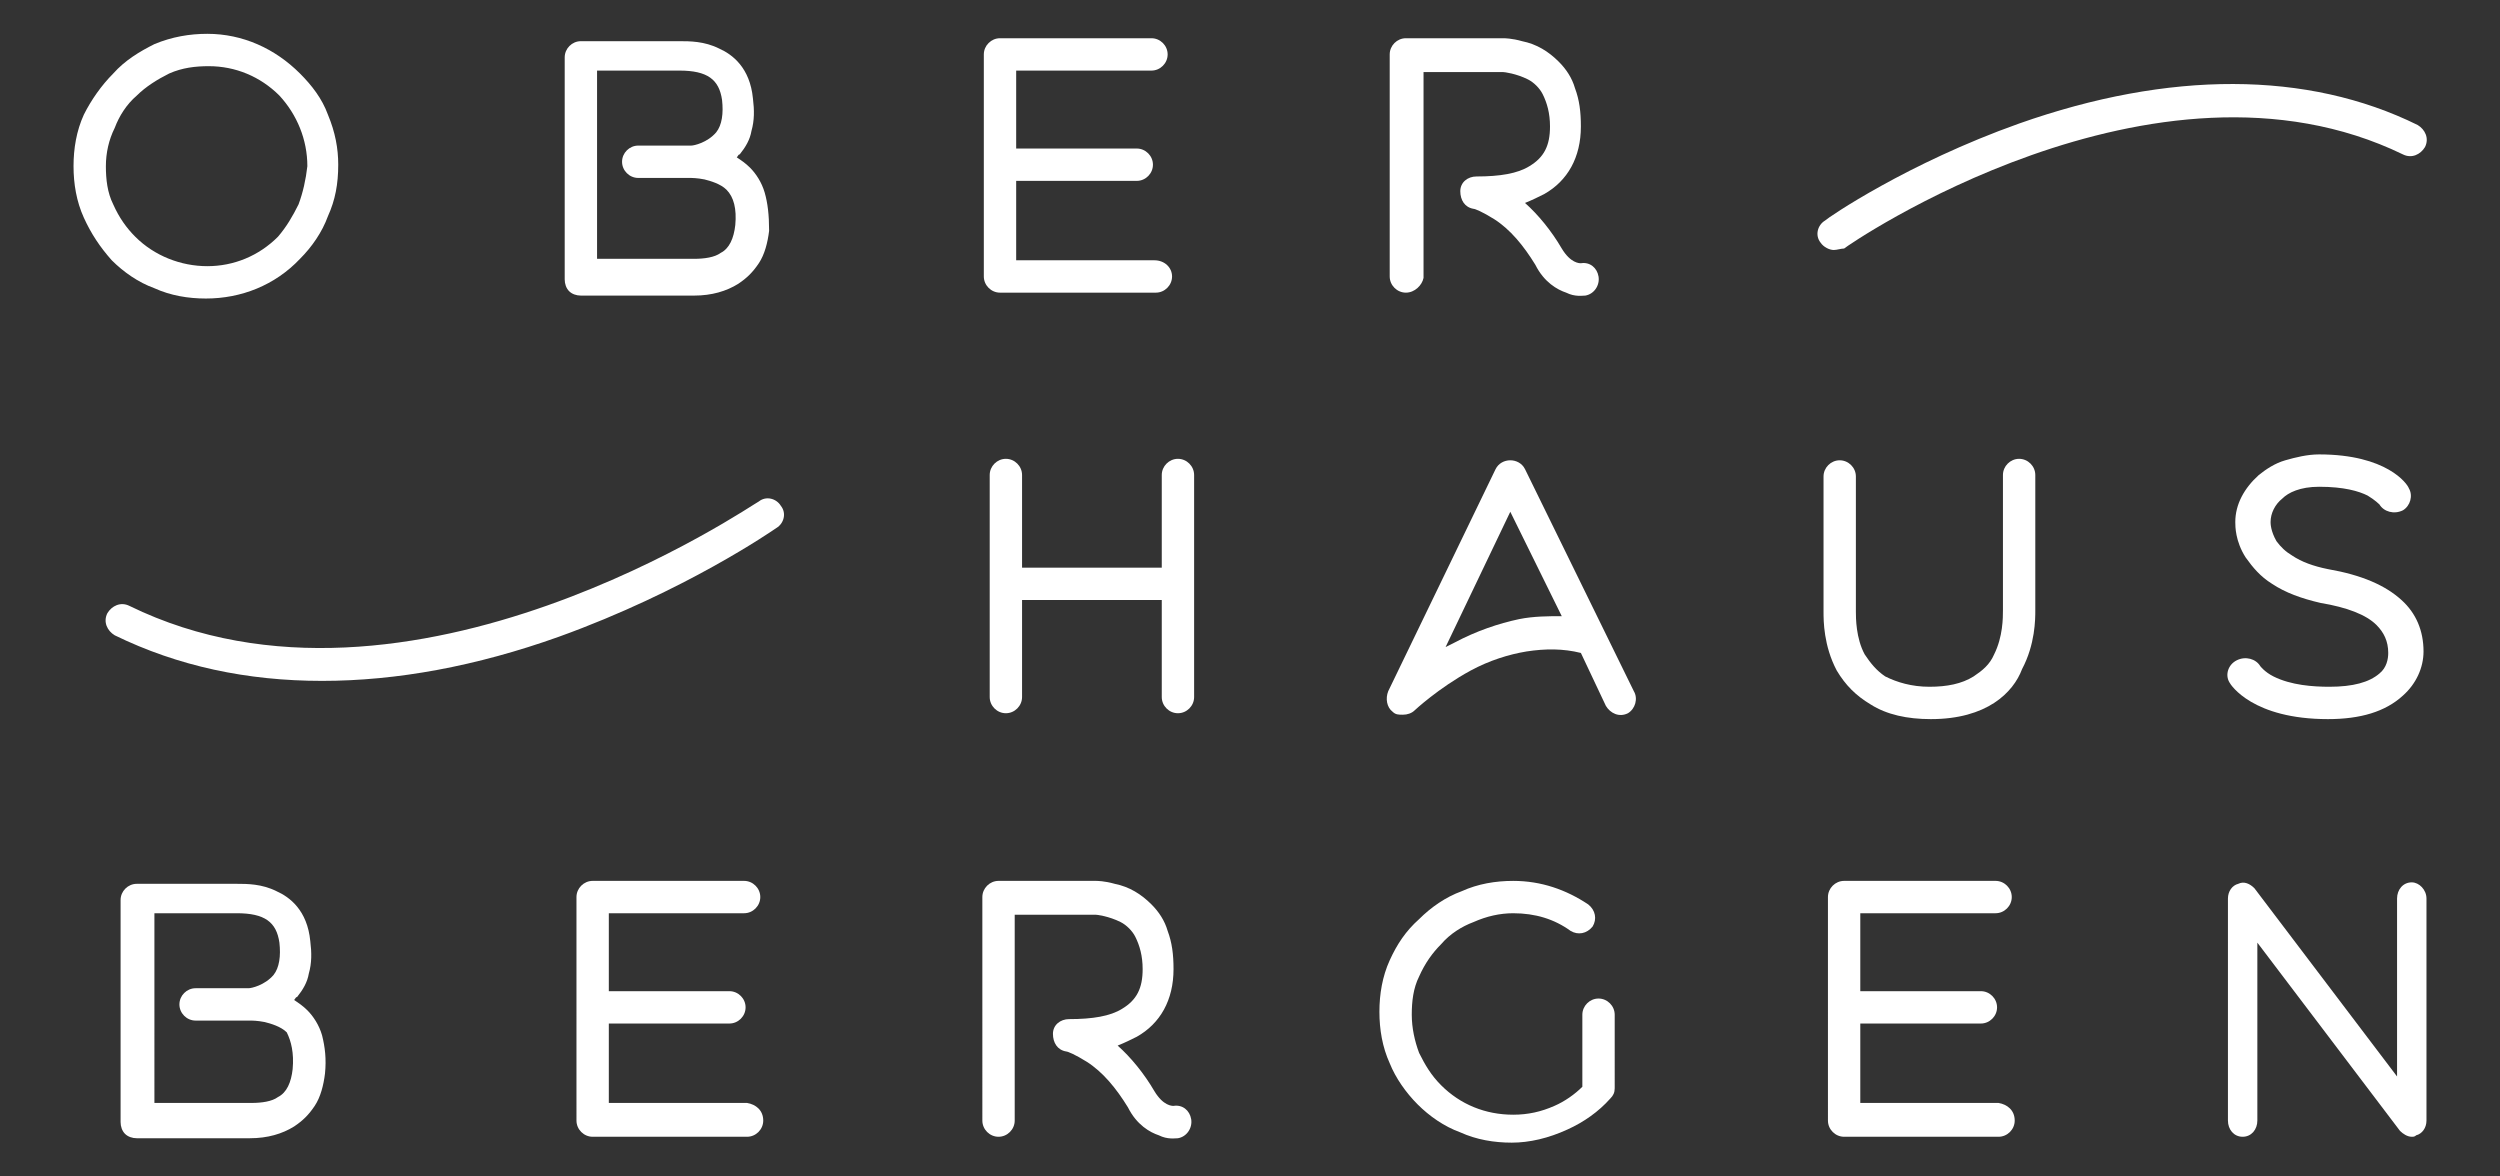 <svg version="1.1" xmlns="http://www.w3.org/2000/svg" xmlns:xlink="http://www.w3.org/1999/xlink" x="0px" y="0px"
	 viewBox="0 0 170 80" style="enable-background:new 0 0 170 80;" xml:space="preserve">
<rect x="0" y="0" width="170" height="80" fill="#333333" stroke="none"/>
<style type="text/css">
	.st0{fill:#FFFFFF;}
</style>
<g>
	<path class="st0" d="M22.3,7.8c-0.4-1.1-1.1-2-1.9-2.8c-1.7-1.7-3.9-2.7-6.3-2.7c-1.2,0-2.4,0.2-3.6,0.7C9.5,3.5,8.5,4.1,7.7,5
		c-0.8,0.8-1.5,1.8-2,2.8C5.2,8.9,5,10.1,5,11.3c0,1.2,0.2,2.4,0.7,3.5c0.5,1.1,1.1,2,1.9,2.9c0.8,0.8,1.8,1.5,2.9,1.9
		c1.1,0.5,2.3,0.7,3.5,0.7c2.4,0,4.7-0.9,6.4-2.7c0.8-0.8,1.5-1.8,1.9-2.9c0.5-1.1,0.7-2.2,0.7-3.5C23,10.1,22.8,9,22.3,7.8
		 M20.3,13.9c-0.4,0.8-0.8,1.5-1.4,2.2c-1.3,1.3-3,2-4.8,2c-1.8,0-3.6-0.7-4.9-2c-0.6-0.6-1.1-1.3-1.5-2.2c-0.4-0.8-0.5-1.7-0.5-2.6
		s0.2-1.8,0.6-2.6c0.3-0.8,0.8-1.6,1.5-2.2c0.6-0.6,1.4-1.1,2.2-1.5c0.9-0.4,1.8-0.5,2.7-0.5c1.8,0,3.5,0.7,4.8,2
		c1.2,1.3,1.9,3,1.9,4.8C20.8,12.2,20.6,13.1,20.3,13.9"/>
	<path class="st0" d="M52,13.1c-0.2-0.7-0.6-1.3-1-1.7c-0.3-0.3-0.6-0.5-0.9-0.7c0.1-0.1,0.1-0.2,0.2-0.2c0.4-0.5,0.7-1,0.8-1.6
		c0.2-0.7,0.2-1.4,0.1-2.2c-0.2-2.1-1.4-3-2.3-3.4c-1-0.5-2-0.5-2.7-0.5h-6.7c-0.6,0-1.1,0.5-1.1,1.1v15.1c0,0.3,0.1,0.6,0.3,0.8
		c0.2,0.2,0.5,0.3,0.8,0.3h7.7c1.2,0,2.2-0.3,3-0.8c0.6-0.4,1-0.8,1.4-1.4c0.4-0.6,0.6-1.4,0.7-2.2C52.3,14.6,52.2,13.8,52,13.1
		 M50,15.3c-0.1,0.9-0.4,1.6-1,1.9c-0.4,0.3-1.1,0.4-1.8,0.4h-6.6V4.8h5.6c1.9,0,2.7,0.6,2.9,2c0.1,0.9,0,1.7-0.4,2.2
		c-0.6,0.7-1.5,0.9-1.7,0.9l-3.6,0c-0.6,0-1.1,0.5-1.1,1.1c0,0.6,0.5,1.1,1.1,1.1h0l3.7,0H47c0,0,0.4,0,0.9,0.1
		c0.4,0.1,1.1,0.3,1.5,0.7C49.9,13.4,50.1,14.2,50,15.3"/>
	<path class="st0" d="M79.7,18.8c0,0.6-0.5,1.1-1.1,1.1H68c-0.6,0-1.1-0.5-1.1-1.1V3.7c0-0.6,0.5-1.1,1.1-1.1h10.3
		c0.6,0,1.1,0.5,1.1,1.1c0,0.6-0.5,1.1-1.1,1.1h-9.2v5.3h8.2c0.6,0,1.1,0.5,1.1,1.1c0,0.6-0.5,1.1-1.1,1.1h-8.2v5.4h9.4
		C79.2,17.7,79.7,18.2,79.7,18.8"/>
	<path class="st0" d="M95.6,19.9c-0.6,0-1.1-0.5-1.1-1.1V3.7c0-0.6,0.5-1.1,1.1-1.1h6.6c0.1,0,0.6,0,1.3,0.2c1,0.2,1.8,0.7,2.5,1.4
		c0.5,0.5,0.9,1.1,1.1,1.8c0.3,0.8,0.4,1.6,0.4,2.6c0,2.1-0.9,3.7-2.5,4.6c-0.4,0.2-0.8,0.4-1.3,0.6c0.9,0.8,1.8,1.9,2.5,3.1
		c0.6,1,1.2,1,1.3,1c0.6-0.1,1.1,0.3,1.2,0.9c0.1,0.6-0.3,1.2-0.9,1.3c-0.2,0-0.7,0.1-1.3-0.2c-0.6-0.2-1.5-0.7-2.1-1.9
		c-0.8-1.3-1.7-2.4-2.8-3.1c-0.8-0.5-1.3-0.7-1.4-0.7c-0.6-0.1-0.9-0.6-0.9-1.2c0-0.6,0.5-1,1.1-1c1.6,0,2.8-0.2,3.6-0.7
		c1-0.6,1.4-1.4,1.4-2.7c0-0.9-0.2-1.6-0.5-2.2c-0.2-0.4-0.6-0.8-1-1c-0.8-0.4-1.6-0.5-1.7-0.5h-5.4v14
		C96.7,19.4,96.2,19.9,95.6,19.9"/>
	<path class="st0" d="M81.2,32.3v15.1c0,0.6-0.5,1.1-1.1,1.1c-0.6,0-1.1-0.5-1.1-1.1v-6.6h-9.5v6.6c0,0.6-0.5,1.1-1.1,1.1
		c-0.6,0-1.1-0.5-1.1-1.1V32.3c0-0.6,0.5-1.1,1.1-1.1c0.6,0,1.1,0.5,1.1,1.1v6.3H79v-6.3c0-0.6,0.5-1.1,1.1-1.1
		C80.7,31.2,81.2,31.7,81.2,32.3"/>
	<path class="st0" d="M111.1,47l-7.4-15.1c-0.2-0.4-0.6-0.6-1-0.6c-0.4,0-0.8,0.2-1,0.6L94.4,47c-0.2,0.5-0.1,1.1,0.3,1.4
		c0.2,0.2,0.4,0.2,0.7,0.2c0.3,0,0.6-0.1,0.8-0.3c0,0,1.6-1.5,3.8-2.7c1.3-0.7,2.6-1.1,3.8-1.3c1.3-0.2,2.5-0.2,3.7,0.1l1.7,3.6
		c0.3,0.5,0.9,0.8,1.5,0.5C111.2,48.2,111.4,47.5,111.1,47 M103.3,42.1c-1.4,0.3-2.9,0.8-4.4,1.6c-0.2,0.1-0.4,0.2-0.6,0.3l4.4-9.2
		l3.5,7.1C105.3,41.9,104.3,41.9,103.3,42.1"/>
	<path class="st0" d="M131.3,48.9c-1.6,0-3-0.3-4.1-1c-1-0.6-1.7-1.3-2.3-2.3c-0.9-1.7-0.9-3.4-0.9-4v-9.2c0-0.6,0.5-1.1,1.1-1.1
		c0.6,0,1.1,0.5,1.1,1.1v9.2c0,0.4,0,1.8,0.6,2.9c0.4,0.6,0.8,1.1,1.4,1.5c0.8,0.4,1.8,0.7,3,0.7c1.2,0,2.2-0.2,3-0.7
		c0.6-0.4,1.1-0.8,1.4-1.5c0.6-1.2,0.6-2.5,0.6-3v-9.2c0-0.6,0.5-1.1,1.1-1.1c0.6,0,1.1,0.5,1.1,1.1v9.2c0,0.6,0,2.3-0.9,4
		C136.9,47.1,135.1,48.9,131.3,48.9"/>
	<path class="st0" d="M158.3,48.9c-5.1,0-6.6-2.3-6.7-2.5c-0.3-0.5-0.1-1.2,0.5-1.5c0.6-0.3,1.3-0.1,1.6,0.4c0,0,0.3,0.4,0.9,0.7
		c1.2,0.6,2.7,0.7,3.8,0.7c1.6,0,2.7-0.3,3.4-0.9c0.5-0.4,0.6-1,0.6-1.4c0-0.8-0.3-1.4-0.8-1.9c-0.7-0.7-2-1.2-3.8-1.5
		c-1.3-0.3-2.4-0.7-3.3-1.3c-0.8-0.5-1.3-1.1-1.8-1.8c-0.7-1.1-0.7-2.1-0.7-2.4c0-1.2,0.6-2.3,1.6-3.2c0.5-0.4,1.1-0.8,1.8-1
		c0.7-0.2,1.5-0.4,2.3-0.4c4.6,0,6,2,6.1,2.3c0.3,0.5,0.1,1.2-0.4,1.5c-0.6,0.3-1.3,0.1-1.6-0.4c0,0-0.3-0.3-0.8-0.6
		c-0.6-0.3-1.6-0.6-3.3-0.6c-1.3,0-2.1,0.4-2.5,0.8c-0.5,0.4-0.8,1-0.8,1.6v0c0,0.1,0,0.6,0.4,1.3c0.3,0.4,0.6,0.7,1.1,1
		c0.6,0.4,1.4,0.7,2.4,0.9c2.3,0.4,3.9,1.1,5,2.1c1,0.9,1.5,2.1,1.5,3.5c0,1.1-0.5,2.2-1.4,3C162.2,48.4,160.5,48.9,158.3,48.9"/>
	<path class="st0" d="M21.9,70.4c-0.2-0.7-0.6-1.3-1-1.7c-0.3-0.3-0.6-0.5-0.9-0.7c0.1-0.1,0.1-0.2,0.2-0.2c0.4-0.5,0.7-1,0.8-1.6
		c0.2-0.7,0.2-1.4,0.1-2.2c-0.2-2.1-1.4-3-2.3-3.4c-1-0.5-2-0.5-2.7-0.5H9.3c-0.6,0-1.1,0.5-1.1,1.1v15.1c0,0.3,0.1,0.6,0.3,0.8
		c0.2,0.2,0.5,0.3,0.8,0.3h7.7c1.2,0,2.2-0.3,3-0.8c0.6-0.4,1-0.8,1.4-1.4c0.4-0.6,0.6-1.4,0.7-2.2C22.2,72,22.1,71.2,21.9,70.4
		 M19.9,72.7c-0.1,0.9-0.4,1.6-1,1.9c-0.4,0.3-1.1,0.4-1.8,0.4h-6.6V62.1h5.6c1.9,0,2.7,0.6,2.9,2c0.1,0.9,0,1.7-0.4,2.2
		c-0.6,0.7-1.5,0.9-1.7,0.9l-3.6,0c-0.6,0-1.1,0.5-1.1,1.1c0,0.6,0.5,1.1,1.1,1.1h0l3.7,0h0.1c0,0,0.4,0,0.9,0.1
		c0.4,0.1,1.1,0.3,1.5,0.7C19.8,70.8,20,71.6,19.9,72.7"/>
	<path class="st0" d="M51.9,76.2c0,0.6-0.5,1.1-1.1,1.1H40.3c-0.6,0-1.1-0.5-1.1-1.1V61c0-0.6,0.5-1.1,1.1-1.1h10.3
		c0.6,0,1.1,0.5,1.1,1.1c0,0.6-0.5,1.1-1.1,1.1h-9.2v5.3h8.2c0.6,0,1.1,0.5,1.1,1.1c0,0.6-0.5,1.1-1.1,1.1h-8.2v5.4h9.4
		C51.4,75.1,51.9,75.5,51.9,76.2"/>
	<path class="st0" d="M67.9,77.3c-0.6,0-1.1-0.5-1.1-1.1V61c0-0.6,0.5-1.1,1.1-1.1h6.6c0.1,0,0.6,0,1.3,0.2c1,0.2,1.8,0.7,2.5,1.4
		c0.5,0.5,0.9,1.1,1.1,1.8c0.3,0.8,0.4,1.6,0.4,2.6c0,2.1-0.9,3.7-2.5,4.6c-0.4,0.2-0.8,0.4-1.3,0.6c0.9,0.8,1.8,1.9,2.5,3.1
		c0.6,1,1.2,1,1.3,1c0.6-0.1,1.1,0.3,1.2,0.9c0.1,0.6-0.3,1.2-0.9,1.3c-0.2,0-0.7,0.1-1.3-0.2c-0.6-0.2-1.5-0.7-2.1-1.9
		c-0.8-1.3-1.7-2.4-2.8-3.1c-0.8-0.5-1.3-0.7-1.4-0.7c-0.6-0.1-0.9-0.6-0.9-1.2c0-0.6,0.5-1,1.1-1c1.6,0,2.8-0.2,3.6-0.7
		c1-0.6,1.4-1.4,1.4-2.7c0-0.9-0.2-1.6-0.5-2.2c-0.2-0.4-0.6-0.8-1-1c-0.8-0.4-1.6-0.5-1.7-0.5H69v14C69,76.8,68.5,77.3,67.9,77.3"
		/>
	<path class="st0" d="M102.8,77.7c-1.2,0-2.4-0.2-3.5-0.7c-1.1-0.4-2.1-1.1-2.9-1.9c-0.8-0.8-1.5-1.8-1.9-2.8
		c-0.5-1.1-0.7-2.3-0.7-3.5c0-1.2,0.2-2.4,0.7-3.5c0.5-1.1,1.1-2,2-2.8c0.8-0.8,1.8-1.5,2.9-1.9c1.1-0.5,2.3-0.7,3.5-0.7
		c1.9,0,3.6,0.6,5.1,1.6c0.5,0.4,0.6,1,0.3,1.5c-0.4,0.5-1,0.6-1.5,0.3c-1.1-0.8-2.4-1.2-3.9-1.2c-0.9,0-1.8,0.2-2.7,0.6
		c-0.8,0.3-1.6,0.8-2.2,1.5c-0.6,0.6-1.1,1.3-1.5,2.2c-0.4,0.8-0.5,1.7-0.5,2.6c0,0.9,0.2,1.8,0.5,2.6c0.4,0.8,0.8,1.5,1.5,2.2
		c1.3,1.3,3,2,4.9,2c1,0,1.9-0.2,2.8-0.6c0.7-0.3,1.4-0.8,1.9-1.3V69c0-0.6,0.5-1.1,1.1-1.1c0.6,0,1.1,0.5,1.1,1.1V74
		c0,0.3-0.1,0.5-0.3,0.7c-0.8,0.9-1.8,1.6-2.9,2.1C105.3,77.4,104,77.7,102.8,77.7"/>
	<path class="st0" d="M137,76.2c0,0.6-0.5,1.1-1.1,1.1h-10.5c-0.6,0-1.1-0.5-1.1-1.1V61c0-0.6,0.5-1.1,1.1-1.1h10.3
		c0.6,0,1.1,0.5,1.1,1.1c0,0.6-0.5,1.1-1.1,1.1h-9.2v5.3h8.2c0.6,0,1.1,0.5,1.1,1.1c0,0.6-0.5,1.1-1.1,1.1h-8.2v5.4h9.4
		C136.5,75.1,137,75.5,137,76.2"/>
	<path class="st0" d="M164,77.3c-0.3,0-0.6-0.2-0.8-0.4l-9.7-12.8v12.1c0,0.6-0.4,1.1-1,1.1c-0.6,0-1-0.5-1-1.1V61.1
		c0-0.5,0.3-0.9,0.7-1c0.4-0.2,0.8,0,1.1,0.3l9.7,12.8V61.1c0-0.6,0.4-1.1,1-1.1c0.5,0,1,0.5,1,1.1v15.1c0,0.5-0.3,0.9-0.7,1
		C164.2,77.3,164.1,77.3,164,77.3"/>
	<path class="st0" d="M124.7,17c-0.3,0-0.7-0.2-0.9-0.5c-0.4-0.5-0.2-1.2,0.3-1.5c0.2-0.2,5.6-3.9,13.2-6.6
		c10.2-3.6,19.6-3.6,27.1,0.1c0.5,0.3,0.8,0.9,0.5,1.5c-0.3,0.5-0.9,0.8-1.5,0.5c-16.9-8.2-37.8,6.2-38,6.4
		C125.2,16.9,124.9,17,124.7,17"/>
	<path class="st0" d="M21.9,46.3c-5.1,0-9.8-1-14.1-3.1c-0.5-0.3-0.8-0.9-0.5-1.5c0.3-0.5,0.9-0.8,1.5-0.5c19,9.3,42.5-7,42.8-7.1
		c0.5-0.4,1.2-0.2,1.5,0.3c0.4,0.5,0.2,1.2-0.3,1.5c-0.3,0.2-6.2,4.3-14.8,7.4C32.4,45.3,27,46.3,21.9,46.3"/>
</g>
</svg>
